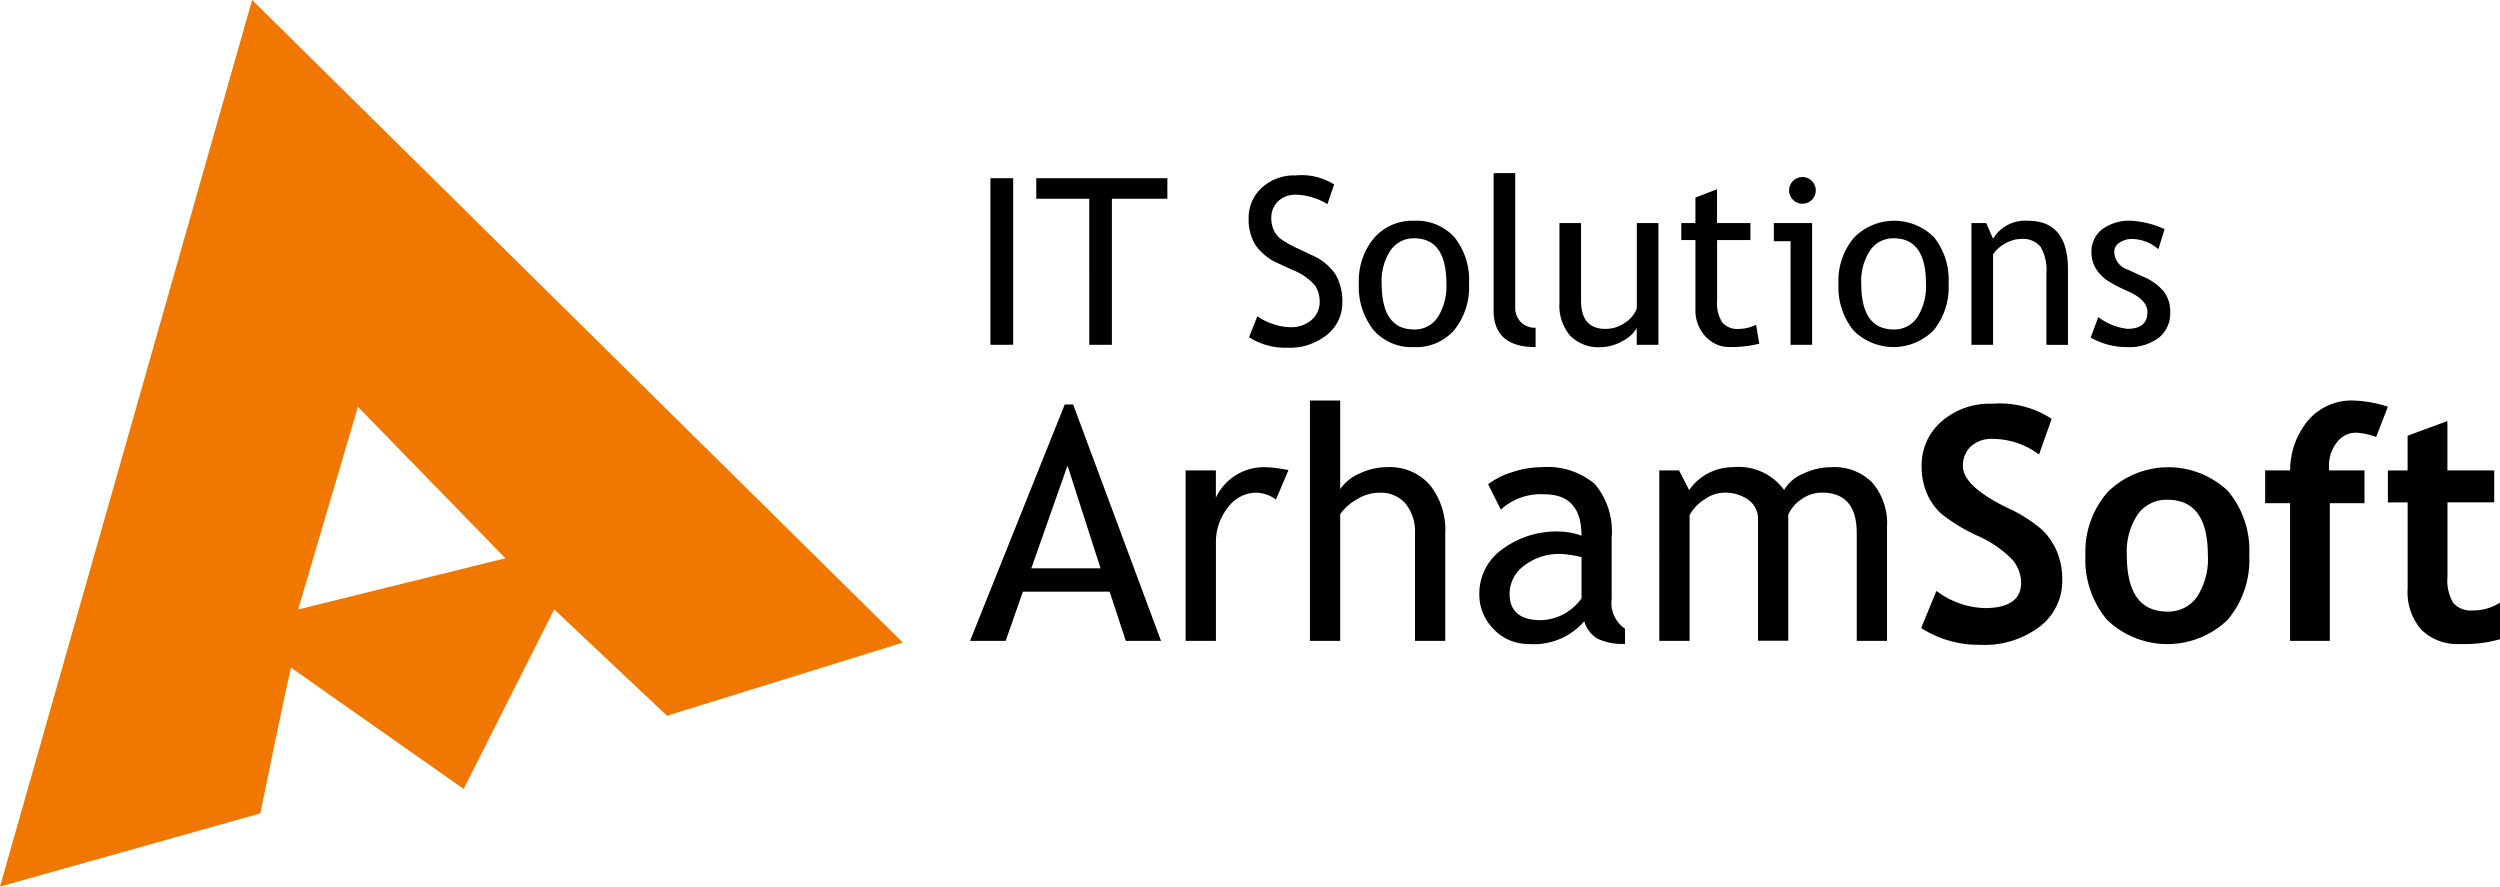 <svg xmlns="http://www.w3.org/2000/svg" width="148.737" height="52.748" viewBox="0 0 148.737 52.748">
  <g id="Group_1" data-name="Group 1" transform="translate(-1.002 -3.922)">
    <g id="Group_1896" data-name="Group 1896">
      <path id="Path_5" data-name="Path 5" d="M38.463,0l-15,52.748L38.95,48.392s1.78-8.726,1.839-8.662l10.259,7.207,5.388-10.68,6.711,6.325L77.178,38.23ZM41.2,36.259,44.757,24.2l8.775,9.014Z" transform="translate(-22.461 3.922)" fill="#f07700" fill-rule="evenodd"/>
      <path id="Union_3" data-name="Union 3" d="M56.587,31.063l.909-2.207a5,5,0,0,0,2.869,1.022q2.169,0,2.169-1.515a2.147,2.147,0,0,0-.511-1.354,6.559,6.559,0,0,0-2.107-1.444,10.079,10.079,0,0,1-2.15-1.317,3.5,3.5,0,0,1-.851-1.226,4,4,0,0,1-.3-1.572,3.435,3.435,0,0,1,1.179-2.67,4.35,4.35,0,0,1,3.026-1.06,5.638,5.638,0,0,1,3.532.9L63.6,20.74a4.636,4.636,0,0,0-2.738-.929,1.827,1.827,0,0,0-1.32.451,1.542,1.542,0,0,0-.469,1.169q0,1.193,2.642,2.481a8.659,8.659,0,0,1,2.007,1.255A3.842,3.842,0,0,1,64.66,26.5a4.32,4.32,0,0,1,.322,1.7,3.43,3.43,0,0,1-1.33,2.775,5.459,5.459,0,0,1-3.566,1.089,6.345,6.345,0,0,1-3.5-1Zm29.757.1a3.4,3.4,0,0,1-.814-2.439V23.59H84.354v-1.9h1.174V19.623l2.368-.872v2.936H90.68v1.9H87.9v4.442a2.614,2.614,0,0,0,.341,1.538,1.4,1.4,0,0,0,1.193.45,2.941,2.941,0,0,0,1.591-.464V31.73a7.52,7.52,0,0,1-2.348.284,3.057,3.057,0,0,1-2.334-.852Zm-18.7-.587a5.571,5.571,0,0,1-1.283-3.84,5.37,5.37,0,0,1,1.34-3.779,5.154,5.154,0,0,1,7.127-.057,5.479,5.479,0,0,1,1.279,3.836,5.5,5.5,0,0,1-1.3,3.855,5.179,5.179,0,0,1-7.16-.014ZM69.476,24.3a3.983,3.983,0,0,0-.653,2.434q0,3.353,2.415,3.352a2.076,2.076,0,0,0,1.757-.871,4.1,4.1,0,0,0,.649-2.481q0-3.306-2.406-3.3a2.086,2.086,0,0,0-1.762.866Zm-38.3,6.852A2.908,2.908,0,0,1,30.3,29a3.214,3.214,0,0,1,1.349-2.609,5.389,5.389,0,0,1,3.443-1.066,4.014,4.014,0,0,1,1.288.247q0-2.462-2.2-2.463a3.513,3.513,0,0,0-2.6.91l-.757-1.507a4.476,4.476,0,0,1,1.416-.715,5.52,5.52,0,0,1,1.728-.3,4.384,4.384,0,0,1,3.207,1,4.386,4.386,0,0,1,1,3.192v3.636a1.859,1.859,0,0,0,.795,1.781v.9a3.388,3.388,0,0,1-1.643-.312,1.772,1.772,0,0,1-.781-1.032,3.969,3.969,0,0,1-3.3,1.354,2.843,2.843,0,0,1-2.073-.863Zm1.785-3.794a2.085,2.085,0,0,0-.861,1.658q0,1.581,1.866,1.581a3.061,3.061,0,0,0,2.415-1.3V26.848a6.518,6.518,0,0,0-1.193-.189,3.418,3.418,0,0,0-2.231.7Zm45.573,4.47v-8.19H77.053V21.686H78.54a4.635,4.635,0,0,1,1.1-3.011,3.4,3.4,0,0,1,2.66-1.146,7.288,7.288,0,0,1,2.055.369l-.7,1.8a4.151,4.151,0,0,0-1.192-.257,1.421,1.421,0,0,0-1.141.578,2.178,2.178,0,0,0-.469,1.42,2.26,2.26,0,0,0,.009.247h2.1v1.951H80.9v8.192Zm-25.78,0V25.409q0-2.4-2.074-2.4a2.077,2.077,0,0,0-1.222.4,2.124,2.124,0,0,0-.777.913v7.5h-1.8v-7.2a1.4,1.4,0,0,0-.563-1.179,2.392,2.392,0,0,0-1.491-.431,2.064,2.064,0,0,0-1.151.418,2.537,2.537,0,0,0-.867.918V31.83h-1.8V21.686h1.174l.6,1.174a3.161,3.161,0,0,1,2.6-1.364,3.344,3.344,0,0,1,3.05,1.355,2.315,2.315,0,0,1,1.127-.966,3.921,3.921,0,0,1,1.7-.39,3.146,3.146,0,0,1,2.434.934,3.714,3.714,0,0,1,.862,2.618v6.781Zm-26.281,0V25.456a2.671,2.671,0,0,0-.558-1.79,1.958,1.958,0,0,0-1.572-.653,2.576,2.576,0,0,0-1.311.384,3.039,3.039,0,0,0-1.009.895V31.83h-1.8V17.53h1.8V22.8a2.672,2.672,0,0,1,1.16-.933,3.861,3.861,0,0,1,1.652-.374,3.158,3.158,0,0,1,2.524,1.061,4.293,4.293,0,0,1,.914,2.9v6.374Zm-13.647,0V21.686h1.8v1.62a3.155,3.155,0,0,1,2.927-1.81,8.207,8.207,0,0,1,1.391.171L18.2,23.419a2.067,2.067,0,0,0-1.184-.408,2.11,2.11,0,0,0-1.671.881,3.257,3.257,0,0,0-.715,2.121v5.815Zm-3.56,0L8.306,28.9H3.144L2.121,31.829H0L5.635,17.765h.5l5.228,14.064Zm-5.62-4.317H7.765L5.8,21.4ZM16.6,13.761l.494-1.245a3.364,3.364,0,0,0,.943.464,3.274,3.274,0,0,0,1.012.186,1.831,1.831,0,0,0,1.272-.433,1.419,1.419,0,0,0,.481-1.1,1.729,1.729,0,0,0-.267-.931,3.261,3.261,0,0,0-1.343-.937l-.8-.372A3.189,3.189,0,0,1,16.975,8.27a2.909,2.909,0,0,1-.4-1.562,2.409,2.409,0,0,1,.785-1.84,2.841,2.841,0,0,1,2.016-.731,3.661,3.661,0,0,1,2.286.535l-.4,1.177a3.115,3.115,0,0,0-.825-.379,3.314,3.314,0,0,0-1.029-.183,1.476,1.476,0,0,0-1.085.392,1.36,1.36,0,0,0-.4,1.008,1.647,1.647,0,0,0,.142.69,1.45,1.45,0,0,0,.4.521,5.879,5.879,0,0,0,1.039.588l.812.386a3.223,3.223,0,0,1,1.424,1.147,3.191,3.191,0,0,1,.409,1.695,2.415,2.415,0,0,1-.9,1.894,3.529,3.529,0,0,1-2.4.779A3.969,3.969,0,0,1,16.6,13.761Zm50.072.021.454-1.218a3.491,3.491,0,0,0,1.732.7q1.191,0,1.191-1,0-.717-1.15-1.231a9.517,9.517,0,0,1-1.194-.616,2.651,2.651,0,0,1-.535-.477,1.9,1.9,0,0,1-.338-.568,1.836,1.836,0,0,1-.112-.646,1.659,1.659,0,0,1,.649-1.393,2.7,2.7,0,0,1,1.7-.5,5.456,5.456,0,0,1,2,.5L70.7,8.526a2.461,2.461,0,0,0-1.535-.609,1.33,1.33,0,0,0-.775.217.643.643,0,0,0-.314.547,1.14,1.14,0,0,0,.791,1.056l.92.419a3.224,3.224,0,0,1,1.231.879,1.949,1.949,0,0,1,.386,1.238,1.854,1.854,0,0,1-.683,1.526,2.941,2.941,0,0,1-1.9.551,4.311,4.311,0,0,1-2.15-.568Zm-14.138-.454a4.116,4.116,0,0,1-.866-2.753,3.962,3.962,0,0,1,.9-2.709,3.343,3.343,0,0,1,4.792-.041,4.058,4.058,0,0,1,.86,2.749,4.069,4.069,0,0,1-.879,2.763,3.353,3.353,0,0,1-4.81-.01ZM53.549,8.6a3.284,3.284,0,0,0-.525,1.975q0,2.726,1.928,2.726a1.627,1.627,0,0,0,1.41-.731,3.426,3.426,0,0,0,.511-2q0-2.692-1.922-2.693a1.652,1.652,0,0,0-1.4.723Zm-9.8,5.111a2.281,2.281,0,0,1-.592-1.614V7.984h-.839V6.97h.839V5.454l1.285-.494V6.97h1.989V7.984H44.447v3.6a2.114,2.114,0,0,0,.308,1.3,1.192,1.192,0,0,0,.991.385,2.367,2.367,0,0,0,1.021-.25l.19,1.13a7.117,7.117,0,0,1-1.752.2,1.9,1.9,0,0,1-1.451-.638ZM35.7,13.667a2.751,2.751,0,0,1-.633-1.941V6.97h1.285v4.62q0,1.678,1.454,1.678A2,2,0,0,0,38.97,12.9a1.752,1.752,0,0,0,.7-.846V6.97h1.285v7.245H39.664v-1A2,2,0,0,1,38.8,14a2.655,2.655,0,0,1-1.274.355A2.362,2.362,0,0,1,35.7,13.667Zm-4.549-1.5V4h1.285v7.949a1.238,1.238,0,0,0,.335.916,1.186,1.186,0,0,0,.877.335v1.15q-2.5,0-2.5-2.186ZM24,13.328a4.12,4.12,0,0,1-.866-2.753,3.962,3.962,0,0,1,.9-2.709,3.009,3.009,0,0,1,2.378-1.032,3.027,3.027,0,0,1,2.416.992,4.062,4.062,0,0,1,.859,2.749,4.069,4.069,0,0,1-.879,2.763,3.006,3.006,0,0,1-2.4,1.012A2.993,2.993,0,0,1,24,13.328ZM25.016,8.6a3.284,3.284,0,0,0-.525,1.975q0,2.726,1.928,2.726a1.627,1.627,0,0,0,1.41-.731,3.426,3.426,0,0,0,.511-2q0-2.692-1.922-2.693a1.652,1.652,0,0,0-1.4.723Zm39.022,5.615V10a2.793,2.793,0,0,0-.348-1.62,1.37,1.37,0,0,0-1.167-.464,1.914,1.914,0,0,0-.92.264,2.054,2.054,0,0,0-.738.65v5.385H59.579V6.97h.879l.406.933a2.23,2.23,0,0,1,2.077-1.069q2.381,0,2.381,2.9V14.22Zm-15.221,0V8.051h-.994V6.97H50.1v7.245Zm-41.725,0V5.522H3.94V4.3h7.8V5.522h-3.3v8.693Zm-5.879,0V4.3H2.567v9.911ZM48.962,5.586a.772.772,0,0,1-.233-.565.794.794,0,1,1,.792.8.762.762,0,0,1-.559-.235Z" transform="translate(58.714 10.222)"/>
    </g>
  </g>
</svg>
